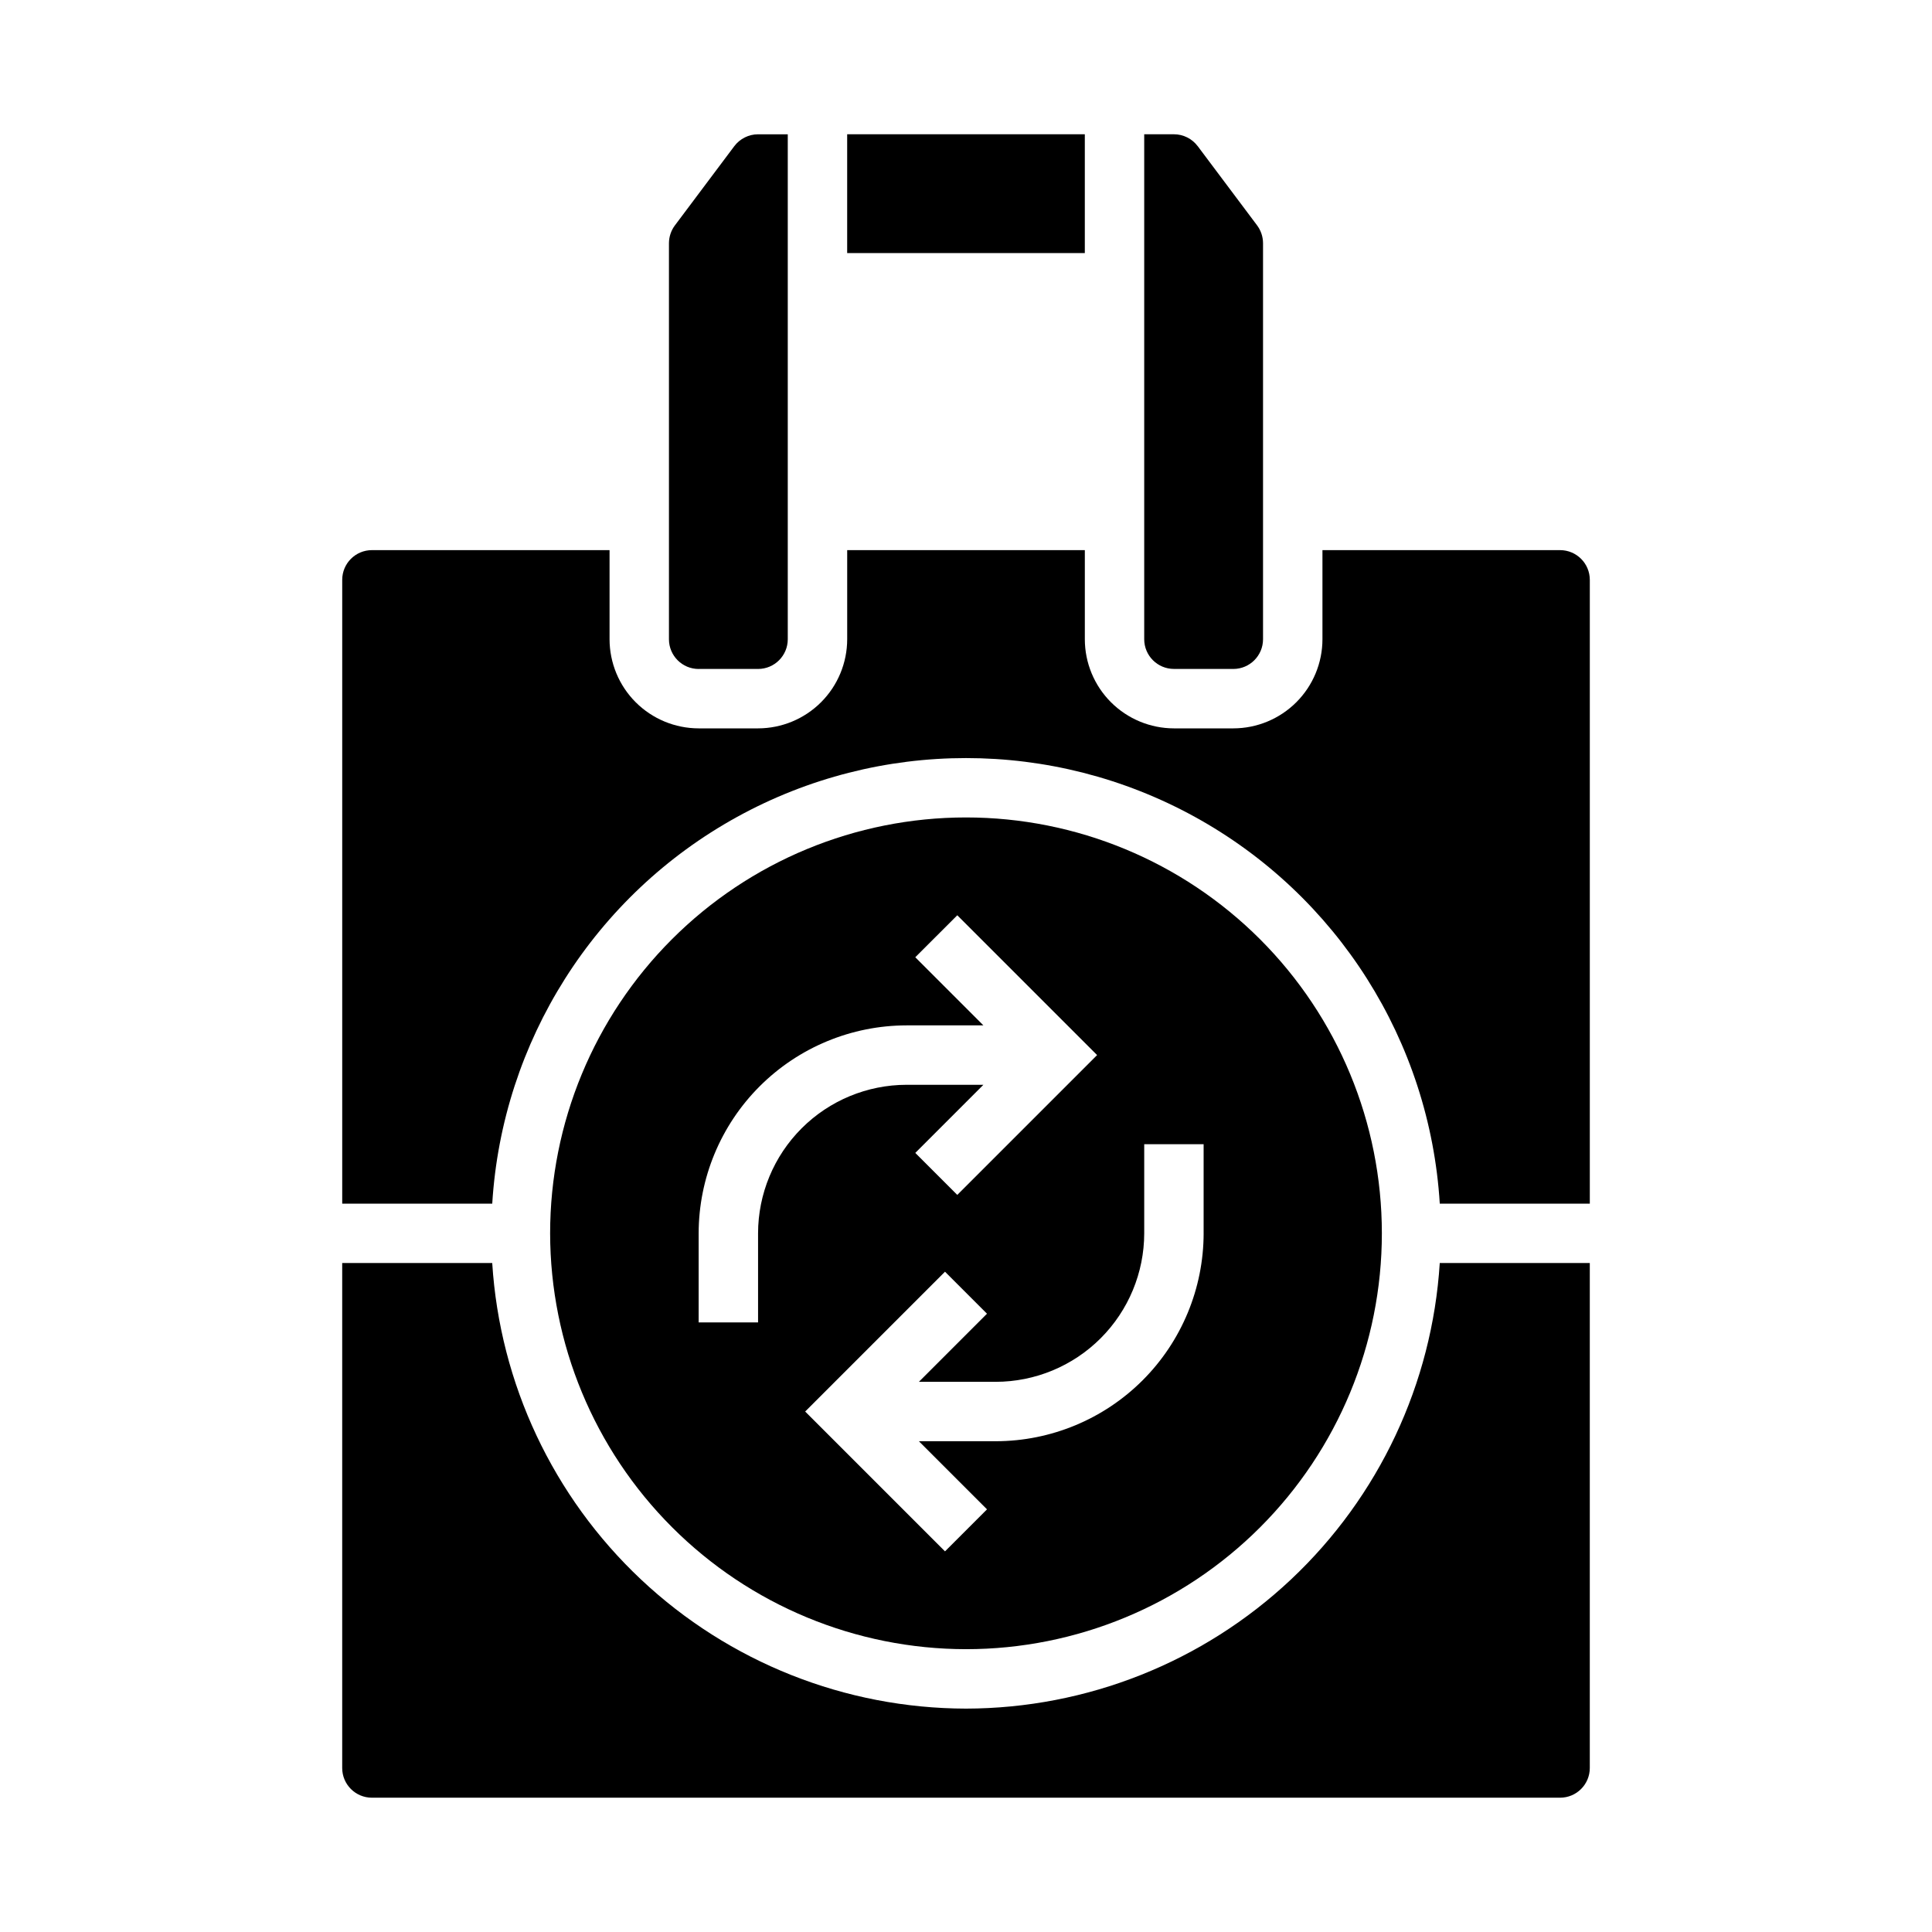<?xml version="1.0" encoding="UTF-8"?>
<!-- Uploaded to: ICON Repo, www.svgrepo.com, Generator: ICON Repo Mixer Tools -->
<svg fill="#000000" width="800px" height="800px" version="1.1" viewBox="144 144 512 512" xmlns="http://www.w3.org/2000/svg">
 <g>
  <path d="m329.15 321.28h15.746c4.348-0.004 7.867-3.523 7.871-7.871v-133.82h-7.871c-2.477 0.004-4.805 1.168-6.297 3.144l-15.742 20.996v-0.004c-1.02 1.367-1.57 3.027-1.578 4.731v104.96c0.004 4.348 3.527 7.867 7.871 7.871z"/>
  <path d="m368.51 179.58h62.977v31.488h-62.977z"/>
  <path d="m400 596.8c-32.012-0.055-62.805-12.289-86.125-34.219-23.316-21.93-37.414-51.914-39.43-83.863h-39.758v133.82c0 4.348 3.523 7.871 7.871 7.871h314.88c4.348 0 7.871-3.523 7.875-7.871v-133.82h-39.762c-2.012 31.949-16.113 61.934-39.43 83.863-23.32 21.93-54.109 34.164-86.121 34.219z"/>
  <path d="m455.1 321.28h15.746c4.344-0.004 7.867-3.523 7.871-7.871v-104.96c-0.004-1.703-0.559-3.359-1.574-4.723l-15.742-21.004-0.004 0.004c-1.492-1.977-3.82-3.141-6.297-3.144h-7.871v133.82c0.004 4.348 3.527 7.867 7.871 7.871z"/>
  <path d="m400 581.05c29.227 0 57.258-11.609 77.926-32.277 20.668-20.668 32.281-48.703 32.281-77.93 0-29.23-11.613-57.262-32.281-77.93s-48.699-32.281-77.926-32.281c-29.23 0-57.262 11.613-77.93 32.281-20.668 20.668-32.281 48.699-32.281 77.93 0.035 29.219 11.656 57.23 32.316 77.891 20.66 20.664 48.676 32.285 77.895 32.316zm47.23-110.21v-23.617h15.742v23.617h0.004c-0.02 14.609-5.832 28.613-16.16 38.945-10.332 10.328-24.336 16.141-38.945 16.156h-20.355l18.051 18.051-11.133 11.133-37.055-37.055 37.055-37.055 11.129 11.133-18.047 18.051h20.355c10.434-0.012 20.438-4.164 27.816-11.543 7.379-7.379 11.531-17.383 11.543-27.816zm-118.08 0c0.02-14.609 5.832-28.617 16.16-38.945 10.332-10.332 24.336-16.141 38.945-16.16h20.355l-18.051-18.051 11.133-11.129 37.055 37.051-37.055 37.055-11.129-11.129 18.047-18.051h-20.355c-10.434 0.012-20.438 4.16-27.816 11.539s-11.531 17.383-11.543 27.82v23.617l-15.746-0.004z"/>
  <path d="m557.44 289.79h-62.977v23.617c-0.004 6.262-2.496 12.266-6.922 16.691-4.43 4.426-10.43 6.918-16.691 6.926h-15.746c-6.262-0.008-12.262-2.5-16.691-6.926-4.426-4.426-6.918-10.43-6.922-16.691v-23.617h-62.977v23.617c-0.008 6.262-2.5 12.266-6.926 16.691-4.426 4.426-10.43 6.918-16.691 6.926h-15.746c-6.258-0.008-12.262-2.5-16.691-6.926-4.426-4.426-6.914-10.43-6.922-16.691v-23.617h-62.977c-4.348 0.004-7.871 3.527-7.871 7.875v165.31h39.758c2.641-43.027 27.133-81.707 64.898-102.49s83.543-20.785 121.31 0 62.258 59.465 64.898 102.49h39.762v-165.31c-0.004-4.348-3.527-7.871-7.875-7.875z"/>
 </g>
</svg>